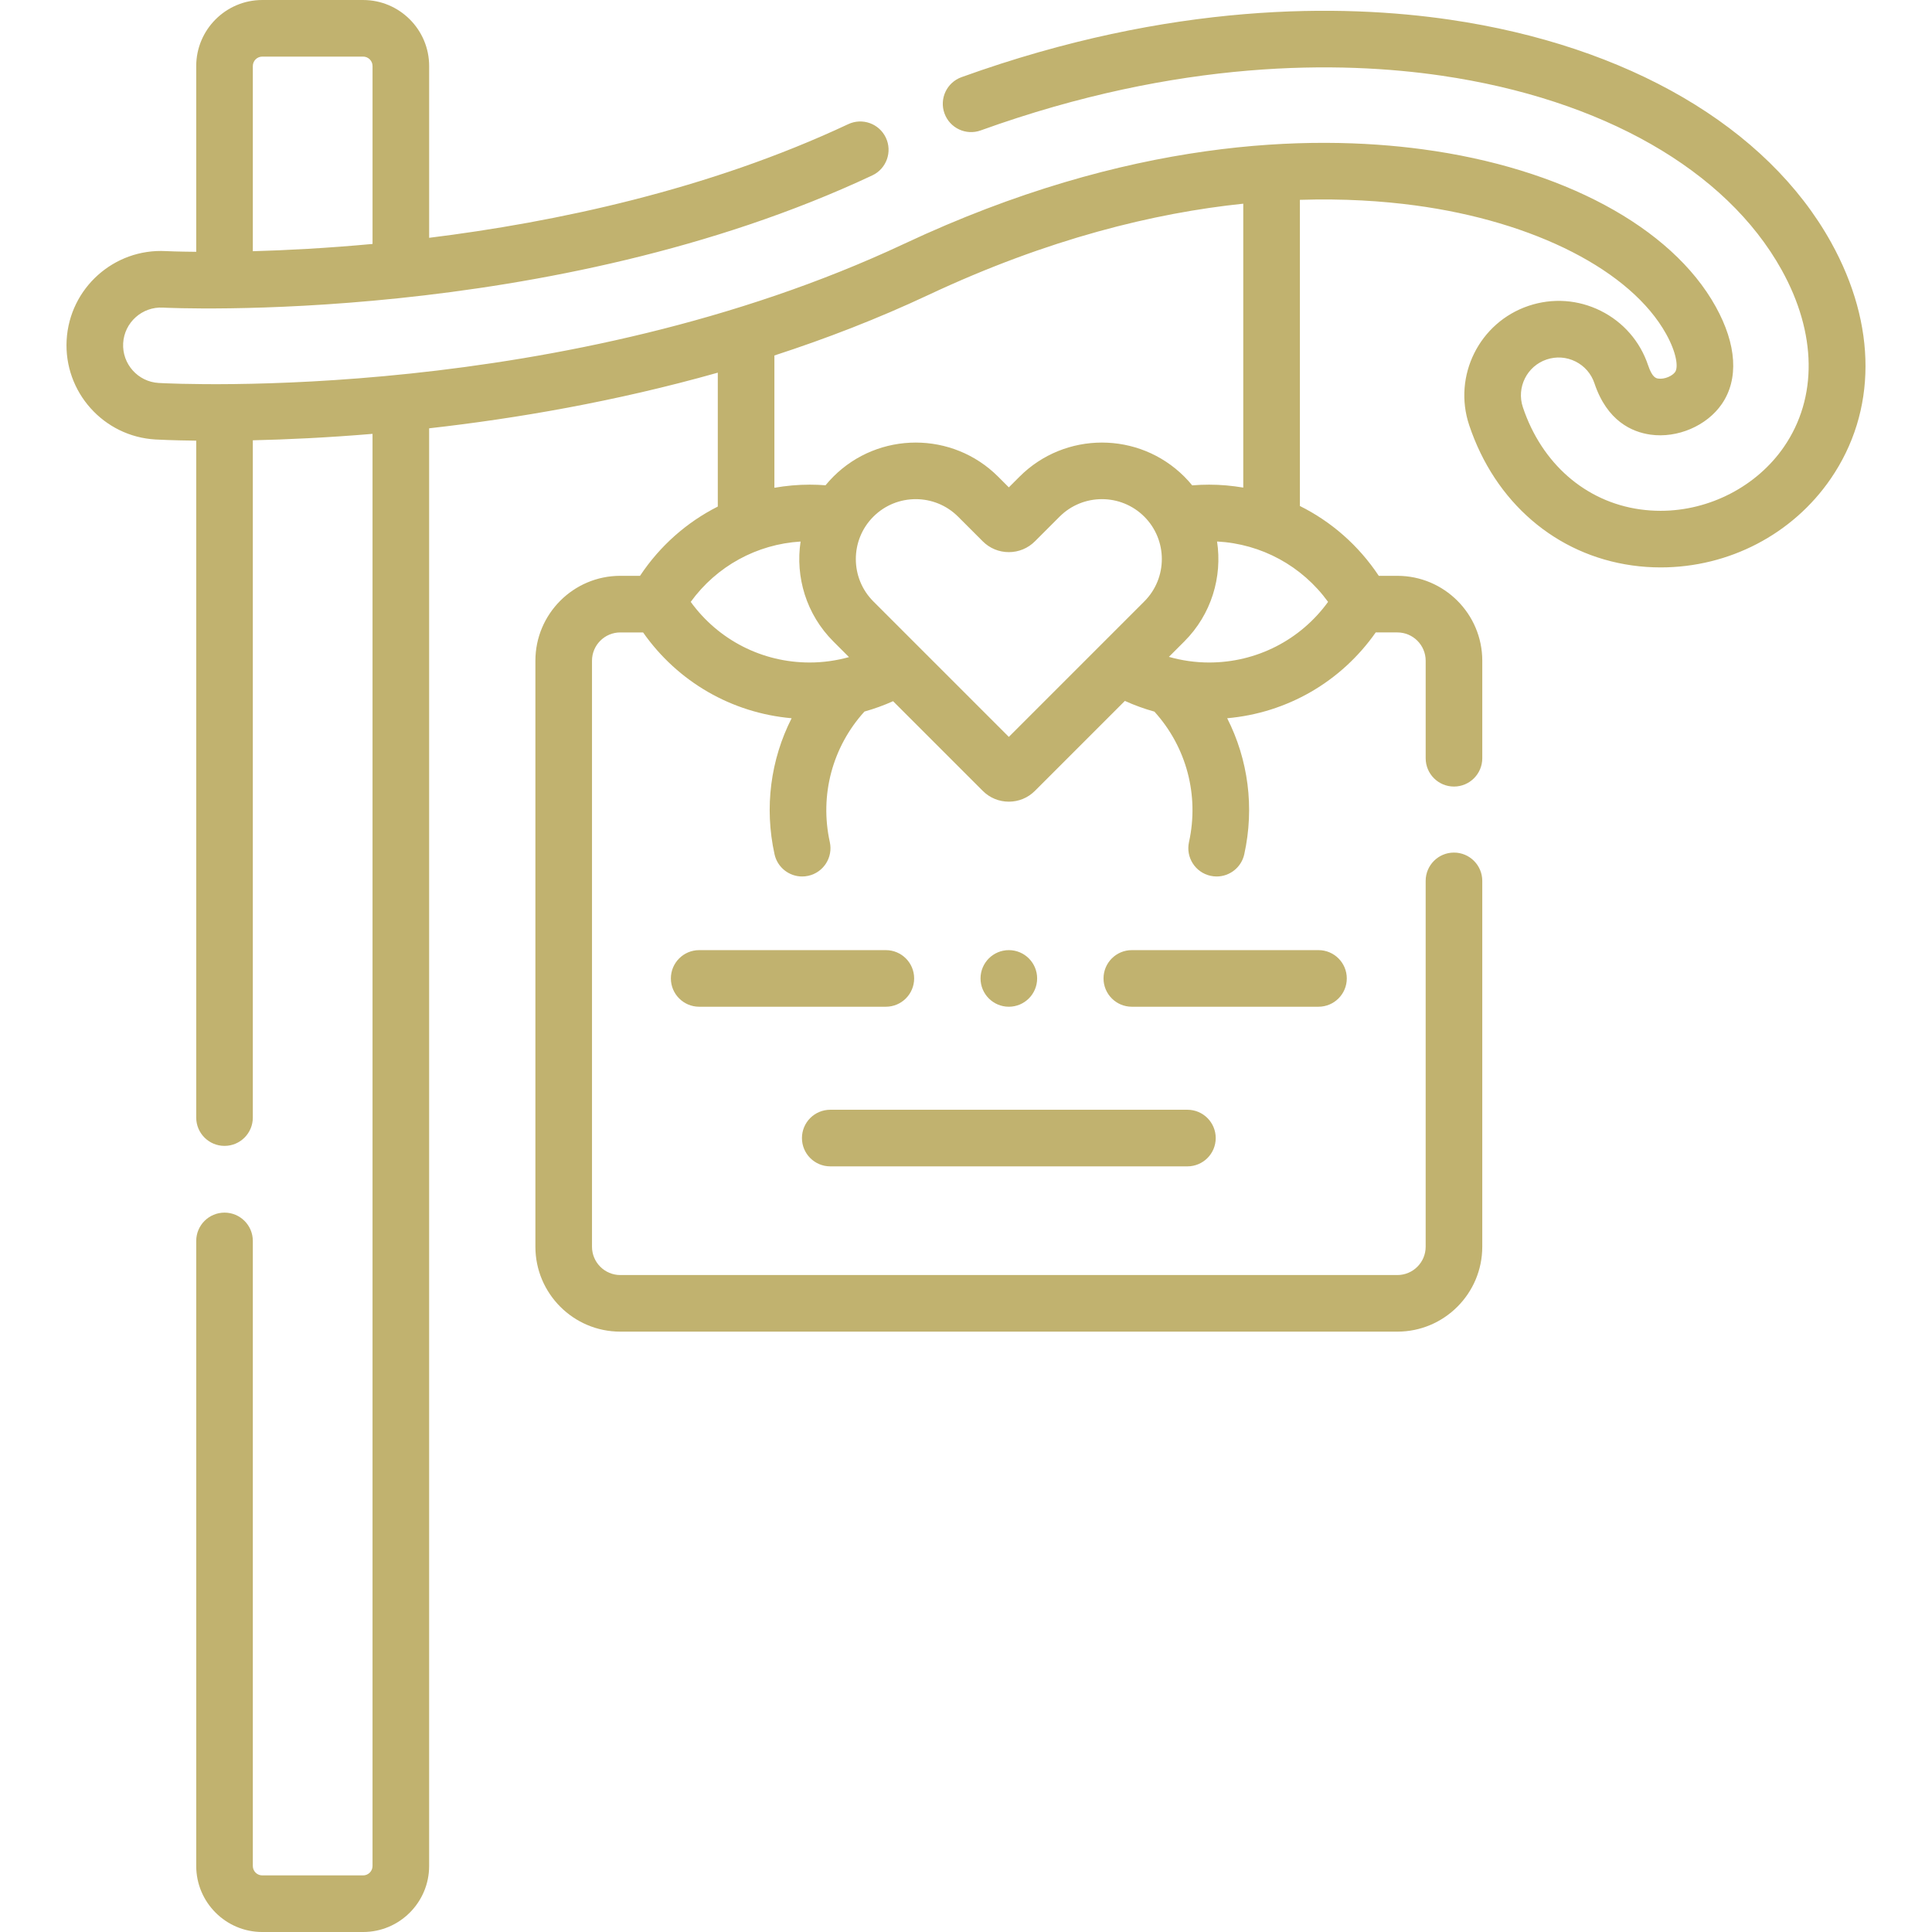 <svg id="Capa_1" fill="#c1b26f" enable-background="new 0 0 512 512" height="512" viewBox="0 0 512 512" width="512" xmlns="http://www.w3.org/2000/svg"><g><path d="m274.852 259.294c0-4.142-3.358-7.5-7.5-7.5s-7.5 3.358-7.5 7.5c0 4.142 3.358 7.5 7.5 7.5s7.5-3.358 7.5-7.5z"/><path d="m242.259 259.294c0-4.142-3.358-7.5-7.5-7.5h-49.469c-4.142 0-7.5 3.358-7.5 7.5s3.358 7.5 7.5 7.5h49.469c4.142 0 7.5-3.358 7.5-7.5z"/><path d="m356.914 259.294c0-4.142-3.358-7.5-7.5-7.5h-49.469c-4.142 0-7.5 3.358-7.5 7.5s3.358 7.5 7.5 7.5h49.469c4.142 0 7.5-3.358 7.5-7.5z"/><path d="m220.025 309.097h94.654c4.142 0 7.5-3.358 7.5-7.5s-3.358-7.5-7.5-7.5h-94.654c-4.142 0-7.5 3.358-7.5 7.5s3.358 7.5 7.5 7.5z"/><path d="m485.266 64.247c-17-30.613-53.855-52.133-101.116-59.043-28.249-4.131-73.622-4.838-129.342 15.246-3.896 1.405-5.917 5.702-4.512 9.599 1.405 3.896 5.701 5.919 9.599 4.512 52.796-19.03 95.532-18.396 122.086-14.515 42.595 6.228 75.462 24.993 90.173 51.483 9.322 16.786 9.554 33.862.638 46.851-7.194 10.479-19.726 16.989-32.704 16.989-1.83 0-3.672-.128-5.476-.381-14.439-2.025-26.041-12.144-31.036-27.069-1.75-5.229 1.081-10.907 6.311-12.657 2.532-.848 5.244-.659 7.634.533 2.391 1.192 4.174 3.244 5.022 5.777 3.346 9.996 9.92 12.918 14.848 13.609 7.165 1.008 14.942-2.335 18.913-8.121 4.529-6.598 3.949-15.768-1.634-25.822-11.748-21.155-40.807-36.738-77.732-41.684-29.798-3.99-77.802-2.889-137.272 25.032-90.188 42.341-193.251 37.147-197.595 36.904-5.506-.306-9.736-5.035-9.43-10.54.306-5.5 5.049-9.732 10.541-9.429 1.019.054 102.677 5.011 187.986-35.039 3.749-1.76 5.362-6.227 3.601-9.977s-6.229-5.362-9.976-3.602c-37.17 17.451-77.768 25.993-111.062 30.119v-45.522c0-9.649-7.851-17.5-17.5-17.5h-26.728c-9.649 0-17.5 7.851-17.5 17.5v49.231c-4.997-.044-7.85-.178-8.012-.187-13.766-.751-25.565 9.824-26.33 23.575-.765 13.764 9.811 25.584 23.573 26.349.772.043 4.557.238 10.768.308v179.394c0 4.142 3.358 7.5 7.5 7.5s7.5-3.358 7.5-7.5v-179.49c8.829-.201 19.581-.687 31.724-1.705v379.525c0 1.378-1.122 2.5-2.5 2.5h-26.723c-1.378 0-2.5-1.122-2.5-2.5v-165.644c0-4.142-3.358-7.5-7.5-7.5s-7.5 3.358-7.5 7.5v165.644c0 9.649 7.851 17.5 17.5 17.5h26.724c9.649 0 17.5-7.851 17.5-17.5v-380.996c22.856-2.569 49.28-7.052 76.498-14.746v35.483c-8.213 4.151-15.334 10.404-20.61 18.356h-5.228c-12.407 0-22.5 10.093-22.5 22.5v155.299c0 12.407 10.093 22.5 22.5 22.5h205.931c12.407 0 22.5-10.093 22.5-22.5v-96.956c0-4.142-3.358-7.5-7.5-7.5s-7.5 3.358-7.5 7.5v96.957c0 4.136-3.364 7.5-7.5 7.5h-205.931c-4.136 0-7.5-3.364-7.5-7.5v-155.298c0-4.136 3.364-7.5 7.5-7.5h6.038c9.198 13.11 23.524 21.348 39.364 22.739-5.566 10.962-7.267 23.636-4.527 36.052.773 3.501 3.874 5.885 7.316 5.885.535 0 1.079-.058 1.624-.178 4.045-.893 6.6-4.895 5.708-8.94-2.746-12.444.691-25.238 9.183-34.593 2.593-.723 5.126-1.641 7.583-2.744l23.766 23.765c1.846 1.847 4.3 2.864 6.912 2.864 2.61 0 5.064-1.016 6.91-2.862l23.842-23.842c2.533 1.15 5.151 2.097 7.828 2.842 8.477 9.353 11.906 22.136 9.162 34.57-.893 4.045 1.663 8.047 5.708 8.94.544.12 1.088.178 1.624.178 3.442 0 6.544-2.385 7.316-5.885 2.74-12.416 1.04-25.09-4.526-36.052 15.84-1.391 30.166-9.63 39.363-22.739h5.739c4.136 0 7.5 3.364 7.5 7.5v25.844c0 4.142 3.358 7.5 7.5 7.5s7.5-3.358 7.5-7.5v-25.844c0-12.407-10.093-22.5-22.5-22.5h-4.929c-5.34-8.049-12.569-14.358-20.909-18.508v-81.134c11.669-.37 21.884.317 30.464 1.466 31.77 4.255 57.293 17.321 66.61 34.099 2.725 4.906 3.26 8.769 2.381 10.05-.704 1.026-2.764 1.999-4.463 1.756-.561-.079-1.605-.225-2.706-3.515-2.119-6.333-6.578-11.462-12.554-14.441-5.977-2.979-12.754-3.453-19.087-1.334-13.072 4.375-20.149 18.569-15.774 31.642 6.839 20.438 22.98 34.331 43.176 37.163 2.492.35 5.035.527 7.56.527 18.12 0 34.969-8.785 45.07-23.5 12.254-17.853 12.294-40.679.107-62.623zm-415.763-49.247h26.724c1.378 0 2.5 1.122 2.5 2.5v47.148c-12.217 1.135-23.015 1.684-31.724 1.927v-49.075c0-1.378 1.122-2.5 2.5-2.5zm113.546 144.506c6.863-9.454 17.475-15.281 29.115-15.991-1.412 9.372 1.478 19.273 8.678 26.473l4.154 4.154c-3.378.935-6.885 1.43-10.421 1.43-12.575.001-24.192-5.962-31.526-16.066zm84.303 35.779-35.903-35.903c-6.191-6.191-6.191-16.266 0-22.458 3.096-3.096 7.162-4.644 11.229-4.644 4.066 0 8.133 1.548 11.229 4.644l6.534 6.533c1.846 1.847 4.3 2.864 6.912 2.864 2.61 0 5.064-1.016 6.91-2.862l6.535-6.535c6.191-6.191 16.266-6.192 22.457 0 6.191 6.191 6.191 16.266 0 22.458zm84.602-35.779c-7.333 10.104-18.95 16.066-31.527 16.066-3.621 0-7.206-.518-10.654-1.495l4.089-4.089c7.204-7.204 10.093-17.111 8.676-26.486 11.757.628 22.494 6.469 29.416 16.004zm-22.474-30.287c-2.961-.499-5.983-.779-9.052-.779-1.493 0-2.99.063-4.479.186-.65-.795-1.345-1.566-2.086-2.307-12.039-12.04-31.63-12.041-43.67 0l-2.839 2.839-2.839-2.839c-12.04-12.04-31.63-12.041-43.67 0-.734.735-1.423 1.498-2.068 2.285-1.397-.108-2.8-.164-4.199-.164-3.172 0-6.295.294-9.351.826v-35.059c13.648-4.438 27.366-9.728 40.813-16.041 31.764-14.912 59.93-21.739 83.441-24.186v75.239z"/></g></svg>